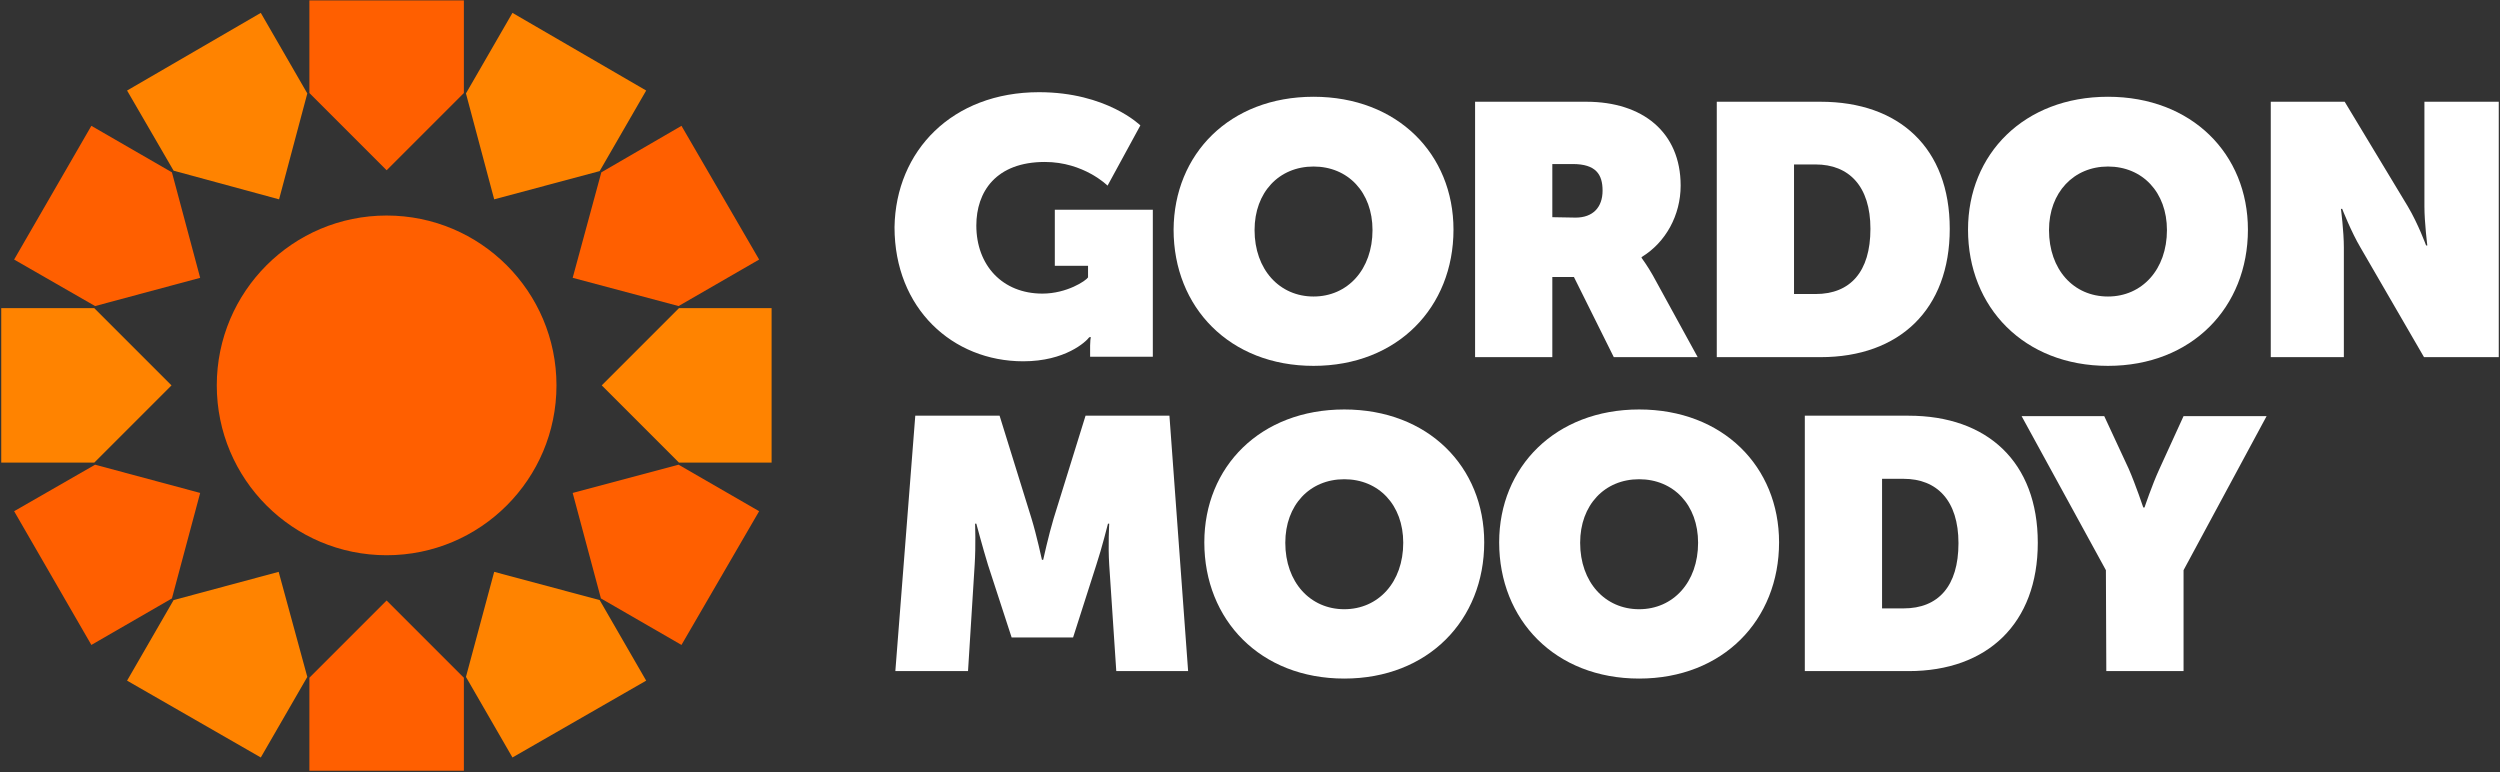 <?xml version="1.0" encoding="UTF-8"?>
<!-- Generated by Pixelmator Pro 3.7 -->
<svg width="602" height="186" viewBox="0 0 602 186" xmlns="http://www.w3.org/2000/svg">
    <rect x="0" y="0" width="602" height="186" fill="#333333" stroke="none"/>
    <g id="g1">
        <path id="path1" fill="#ff5f00" stroke="none" d="M 134 92.8 C 134 115.388 115.688 133.7 93.1 133.7 C 70.512 133.7 52.2 115.388 52.2 92.8 C 52.2 70.212 70.512 51.9 93.1 51.9 C 115.688 51.9 134 70.212 134 92.8 Z"/>
        <path id="path2" fill="#ff5f00" stroke="none" d="M 93.1 41 L 111.7 22.4 L 111.7 0.1 L 74.5 0.1 L 74.5 22.4 Z"/>
        <path id="path3" fill="#ff8300" stroke="none" d="M 67.2 48 L 74 22.5 L 62.8 3.1 L 30.6 21.8 L 41.8 41.1 Z"/>
        <path id="path4" fill="#ff5f00" stroke="none" d="M 48.2 66.9 L 41.4 41.5 L 22 30.3 L 3.4 62.5 L 22.9 73.7 Z"/>
        <path id="path5" fill="#ff8300" stroke="none" d="M 41.3 92.8 L 22.7 74.2 L 0.3 74.2 L 0.3 111.4 L 22.7 111.4 Z"/>
        <path id="path6" fill="#ff5f00" stroke="none" d="M 48.2 118.7 L 22.9 111.9 L 3.4 123.1 L 22 155.3 L 41.4 144.1 Z"/>
        <path id="path7" fill="#ff8300" stroke="none" d="M 67.1 137.7 L 41.8 144.5 L 30.6 163.9 L 62.8 182.4 L 74 163 Z"/>
        <path id="path8" fill="#ff5f00" stroke="none" d="M 93.1 144.6 L 74.5 163.2 L 74.5 185.6 L 111.7 185.6 L 111.7 163.2 Z"/>
        <path id="path9" fill="#ff8300" stroke="none" d="M 119 137.7 L 112.2 163 L 123.4 182.4 L 155.6 163.9 L 144.4 144.5 Z"/>
        <path id="path10" fill="#ff5f00" stroke="none" d="M 137.9 118.7 L 144.7 144.1 L 164.1 155.3 L 182.8 123.1 L 163.4 111.9 Z"/>
        <path id="path11" fill="#ff8300" stroke="none" d="M 144.9 92.8 L 163.5 111.4 L 185.8 111.4 L 185.8 74.2 L 163.5 74.2 Z"/>
        <path id="path12" fill="#ff5f00" stroke="none" d="M 137.9 66.9 L 163.4 73.7 L 182.8 62.5 L 164.1 30.3 L 144.8 41.5 Z"/>
        <path id="path13" fill="#ff8300" stroke="none" d="M 119 48 L 144.4 41.2 L 155.6 21.8 L 123.4 3.1 L 112.2 22.5 Z"/>
    </g>
    <g id="g2">
        <path id="path14" fill="#ffffff" stroke="none" d="M 250.2 22.2 C 266.5 22.2 274.6 30.2 274.6 30.2 L 266.7 44.7 C 266.7 44.7 261 39 251.6 39 C 239.8 39 235.1 46.2 235.1 54.3 C 235.1 63.9 241.4 70.7 251 70.7 C 256.9 70.7 261.5 67.6 262 66.8 L 262 64 L 254 64 L 254 50.5 L 277.6 50.5 L 277.6 85.9 L 262.5 85.9 L 262.5 83.2 C 262.5 82.2 262.6 81.4 262.7 81.2 L 262.3 81.2 C 261.5 82.3 256.5 87 246.4 87 C 229.4 87 215.4 74.3 215.4 54.7 C 215.7 36.3 229.3 22.2 250.2 22.2 Z"/>
        <path id="path15" fill="#ffffff" stroke="none" d="M 355.3 24.5 L 382 24.5 C 395.5 24.5 404.7 31.8 404.7 44.7 C 404.7 51.8 401.1 58.4 395.3 61.9 L 395.3 62.1 C 395.5 62.4 396.7 64 398 66.3 L 408.8 86 L 388.6 86 L 379 66.7 L 373.8 66.7 L 373.8 86 L 355.2 86 L 355.2 24.5 Z M 379.4 52.4 C 383.6 52.4 385.9 49.9 385.9 45.9 C 385.9 42 384.3 39.5 378.7 39.5 L 373.8 39.5 L 373.8 52.3 L 379.4 52.4 L 379.4 52.4 Z"/>
        <path id="path16" fill="#ffffff" stroke="none" d="M 413.4 24.5 L 438.4 24.5 C 457.4 24.5 469.5 35.7 469.5 55.1 C 469.5 74.5 457.4 86 438.4 86 L 413.4 86 L 413.4 24.5 Z M 437.2 70.8 C 445.5 70.8 450.4 65.5 450.4 55.1 C 450.4 44.8 445.2 39.6 437.2 39.6 L 432 39.6 L 432 70.8 L 437.2 70.8 Z"/>
        <path id="path17" fill="#ffffff" stroke="none" d="M 546.9 24.5 L 564.6 24.5 L 579.8 49.7 C 582.3 53.9 584.2 59.1 584.2 59.1 L 584.5 59.1 C 584.5 59.1 583.8 53.6 583.8 49.7 L 583.8 24.5 L 601.7 24.5 L 601.7 86 L 583.7 86 L 568.4 59.6 C 566.2 55.9 564 50.3 564 50.3 L 563.7 50.3 C 563.7 50.3 564.4 55.7 564.4 59.6 L 564.4 86 L 546.8 86 L 546.8 24.5 Z"/>
        <path id="path18" fill="#ffffff" stroke="none" d="M 220.4 100.1 L 240.7 100.1 L 248.4 124.9 C 249.6 128.8 250.9 134.8 250.9 134.8 L 251.2 134.8 C 251.2 134.8 252.5 128.9 253.7 124.9 L 261.4 100.1 L 281.6 100.1 L 286.1 161.6 L 268.8 161.6 L 267.1 136 C 266.8 131.4 267.1 126.1 267.1 126.1 L 266.8 126.1 C 266.8 126.1 265.3 132.1 264 136 L 258.4 153.5 L 243.6 153.5 L 237.9 136 C 236.7 132.1 235.1 126.1 235.1 126.1 L 234.8 126.1 C 234.8 126.1 235 131.3 234.7 136 L 233.1 161.6 L 215.6 161.6 L 220.4 100.1 Z"/>
        <path id="path19" fill="#ffffff" stroke="none" d="M 323.7 98.6 C 343.9 98.6 357.4 112.4 357.4 130.6 C 357.4 149.3 343.9 163.4 323.7 163.4 C 303.5 163.4 290 149.3 290 130.6 C 290 112.4 303.5 98.6 323.7 98.6 Z M 323.7 146.7 C 331.9 146.7 337.9 140.2 337.9 130.7 C 337.9 121.6 332 115.4 323.7 115.4 C 315.4 115.4 309.5 121.6 309.5 130.7 C 309.5 140.2 315.5 146.7 323.7 146.7 Z"/>
        <path id="path20" fill="#ffffff" stroke="none" d="M 316.3 23.3 C 336.5 23.3 350 37.1 350 55.3 C 350 74 336.5 88.1 316.3 88.1 C 296.1 88.1 282.6 74 282.6 55.3 C 282.7 37.1 296.1 23.3 316.3 23.3 Z M 316.3 71.4 C 324.5 71.4 330.5 64.9 330.5 55.4 C 330.5 46.3 324.6 40.1 316.3 40.1 C 308 40.1 302.1 46.3 302.1 55.4 C 302.1 64.9 308.1 71.4 316.3 71.4 Z"/>
        <path id="path21" fill="#ffffff" stroke="none" d="M 507.6 23.3 C 527.8 23.3 541.3 37.1 541.3 55.3 C 541.3 74 527.8 88.1 507.6 88.1 C 487.4 88.1 473.9 74 473.9 55.3 C 473.9 37.1 487.4 23.3 507.6 23.3 Z M 507.6 71.4 C 515.8 71.4 521.8 64.9 521.8 55.4 C 521.8 46.3 515.9 40.1 507.6 40.1 C 499.4 40.1 493.4 46.3 493.4 55.4 C 493.4 64.9 499.3 71.4 507.6 71.4 Z"/>
        <path id="path22" fill="#ffffff" stroke="none" d="M 394.7 98.6 C 414.9 98.6 428.4 112.4 428.4 130.6 C 428.4 149.3 414.9 163.4 394.7 163.4 C 374.5 163.4 361 149.3 361 130.6 C 361 112.4 374.6 98.6 394.7 98.6 Z M 394.7 146.7 C 402.9 146.7 408.9 140.2 408.9 130.7 C 408.9 121.6 403 115.4 394.7 115.4 C 386.4 115.4 380.5 121.6 380.5 130.7 C 380.5 140.2 386.5 146.7 394.7 146.7 Z"/>
        <path id="path23" fill="#ffffff" stroke="none" d="M 434.6 100.1 L 459.6 100.1 C 478.6 100.1 490.7 111.3 490.7 130.7 C 490.7 150.1 478.6 161.6 459.6 161.6 L 434.6 161.6 L 434.6 100.1 Z M 458.4 146.5 C 466.7 146.5 471.6 141.2 471.6 130.8 C 471.6 120.5 466.4 115.3 458.4 115.3 L 453.2 115.3 L 453.2 146.5 L 458.4 146.5 Z"/>
        <path id="path24" fill="#ffffff" stroke="none" d="M 507.1 137.3 L 486.8 100.2 L 506.7 100.2 L 512.6 112.9 C 514.3 116.8 516.1 122.2 516.1 122.2 L 516.4 122.2 C 516.4 122.2 518.2 116.8 520 112.9 L 525.8 100.2 L 545.8 100.2 L 525.8 137.3 L 525.8 161.6 L 507.2 161.6 L 507.1 137.3 L 507.1 137.3 Z"/>
    </g>
</svg>
